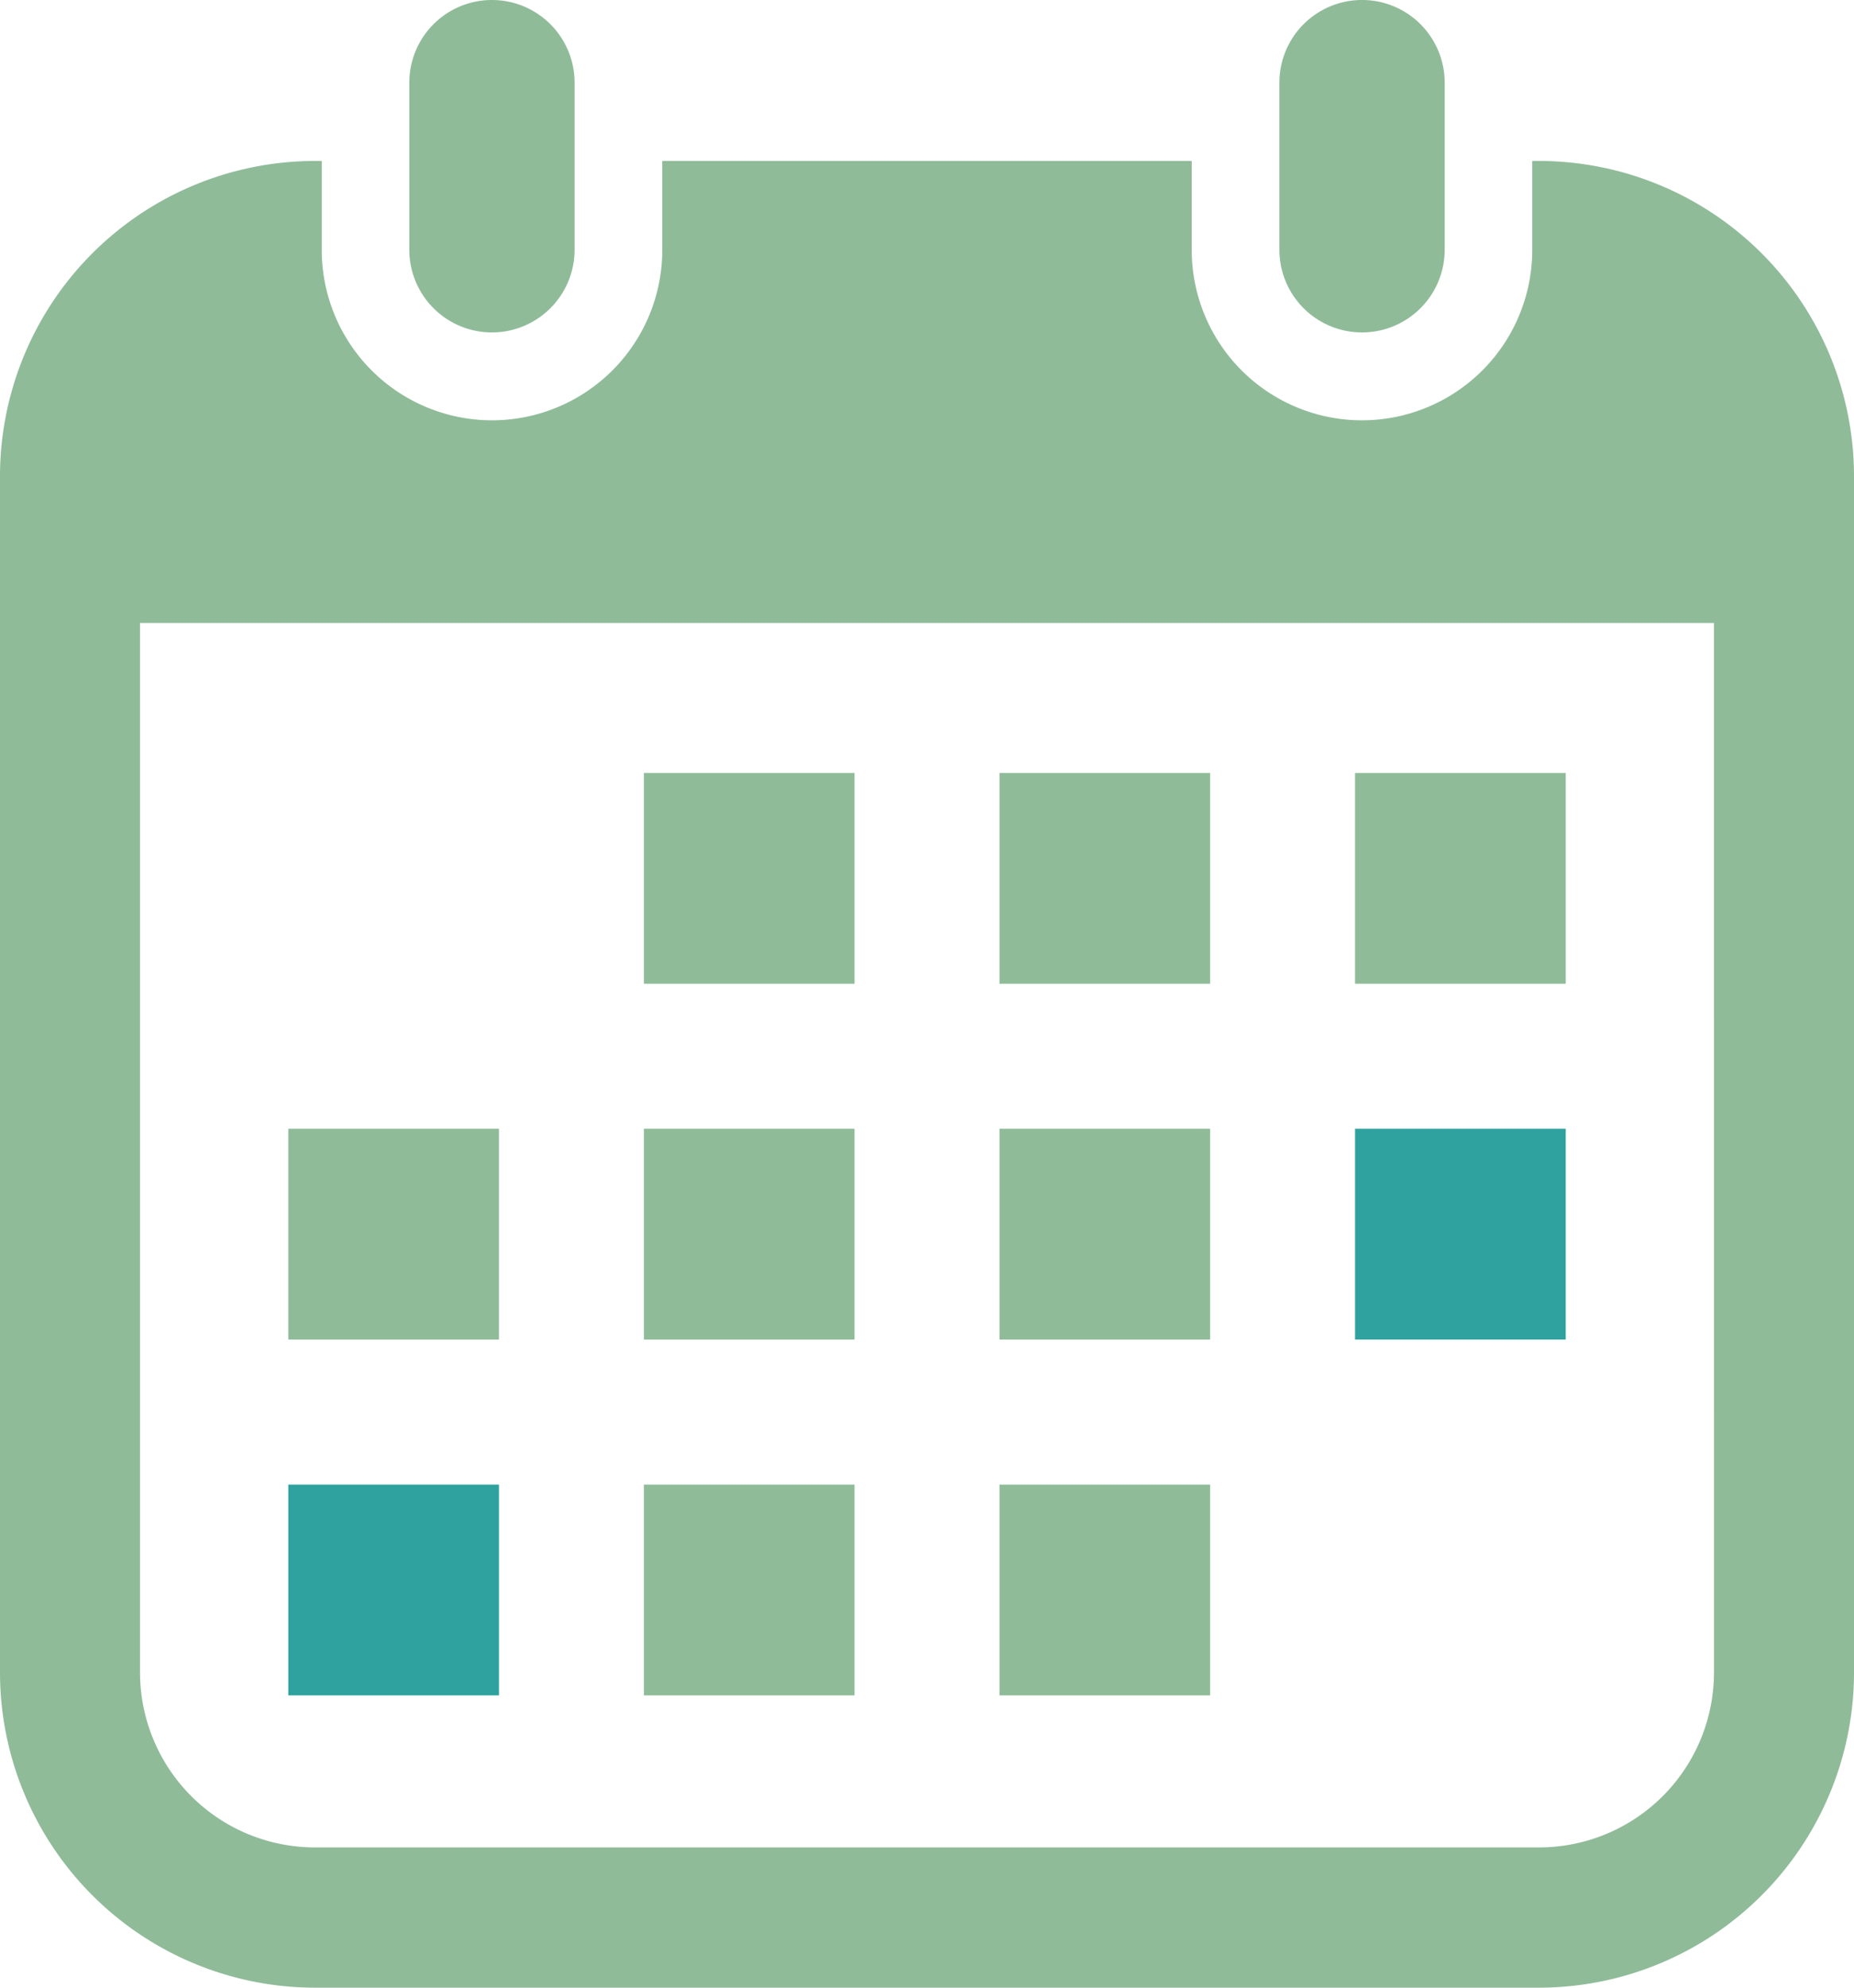 <svg xmlns="http://www.w3.org/2000/svg" width="84" height="90" viewBox="0 0 84 90"><g transform="translate(-154.619 -137.316)"><g transform="translate(173.164 137.316)"><path d="M266.7,152.368a3.744,3.744,0,0,1-3.744-3.744V141.06a3.744,3.744,0,1,1,7.488,0v7.563A3.744,3.744,0,0,1,266.7,152.368Z" transform="translate(-262.956 -137.316)" fill="#8fbb99"/></g><path d="M224.361,179.946h-.32v4.029a7.714,7.714,0,1,1-15.428,0v-4.029H184.625v4.029a7.714,7.714,0,1,1-15.428,0v-4.029h-.32a14.282,14.282,0,0,0-14.258,14.273v54.166a14.282,14.282,0,0,0,14.258,14.273h55.484a14.282,14.282,0,0,0,14.258-14.273V194.219A14.282,14.282,0,0,0,224.361,179.946Zm7.914,68.439a7.927,7.927,0,0,1-7.914,7.922H168.877a7.927,7.927,0,0,1-7.914-7.922V200.866h71.311Z" transform="translate(0 -35.342)" fill="#8fbb99"/><g transform="translate(212.585 137.316)"><path d="M496.984,152.368a3.744,3.744,0,0,1-3.744-3.744V141.06a3.744,3.744,0,1,1,7.489,0v7.563A3.744,3.744,0,0,1,496.984,152.368Z" transform="translate(-493.24 -137.316)" fill="#8fbb99"/></g><g transform="translate(167.681 172.315)"><g transform="translate(16.111)"><rect width="9.544" height="9.544" fill="#8fbb99"/></g><g transform="translate(32.222)"><rect width="9.544" height="9.544" fill="#8fbb99"/></g><g transform="translate(48.333)"><rect width="9.544" height="9.544" fill="#8fbb99"/></g><g transform="translate(0 16.111)"><rect width="9.544" height="9.544" fill="#8fbb99"/></g><g transform="translate(16.111 16.111)"><rect width="9.544" height="9.544" fill="#8fbb99"/></g><g transform="translate(32.222 16.111)"><rect width="9.544" height="9.544" fill="#8fbb99"/></g><g transform="translate(48.333 16.111)"><rect width="9.544" height="9.544" fill="#2fa29f"/></g><g transform="translate(0 32.222)"><rect width="9.544" height="9.544" fill="#2fa29f"/></g><g transform="translate(16.111 32.222)"><rect width="9.544" height="9.544" fill="#8fbb99"/></g><g transform="translate(32.222 32.222)"><rect width="9.544" height="9.544" fill="#8fbb99"/></g></g></g></svg>